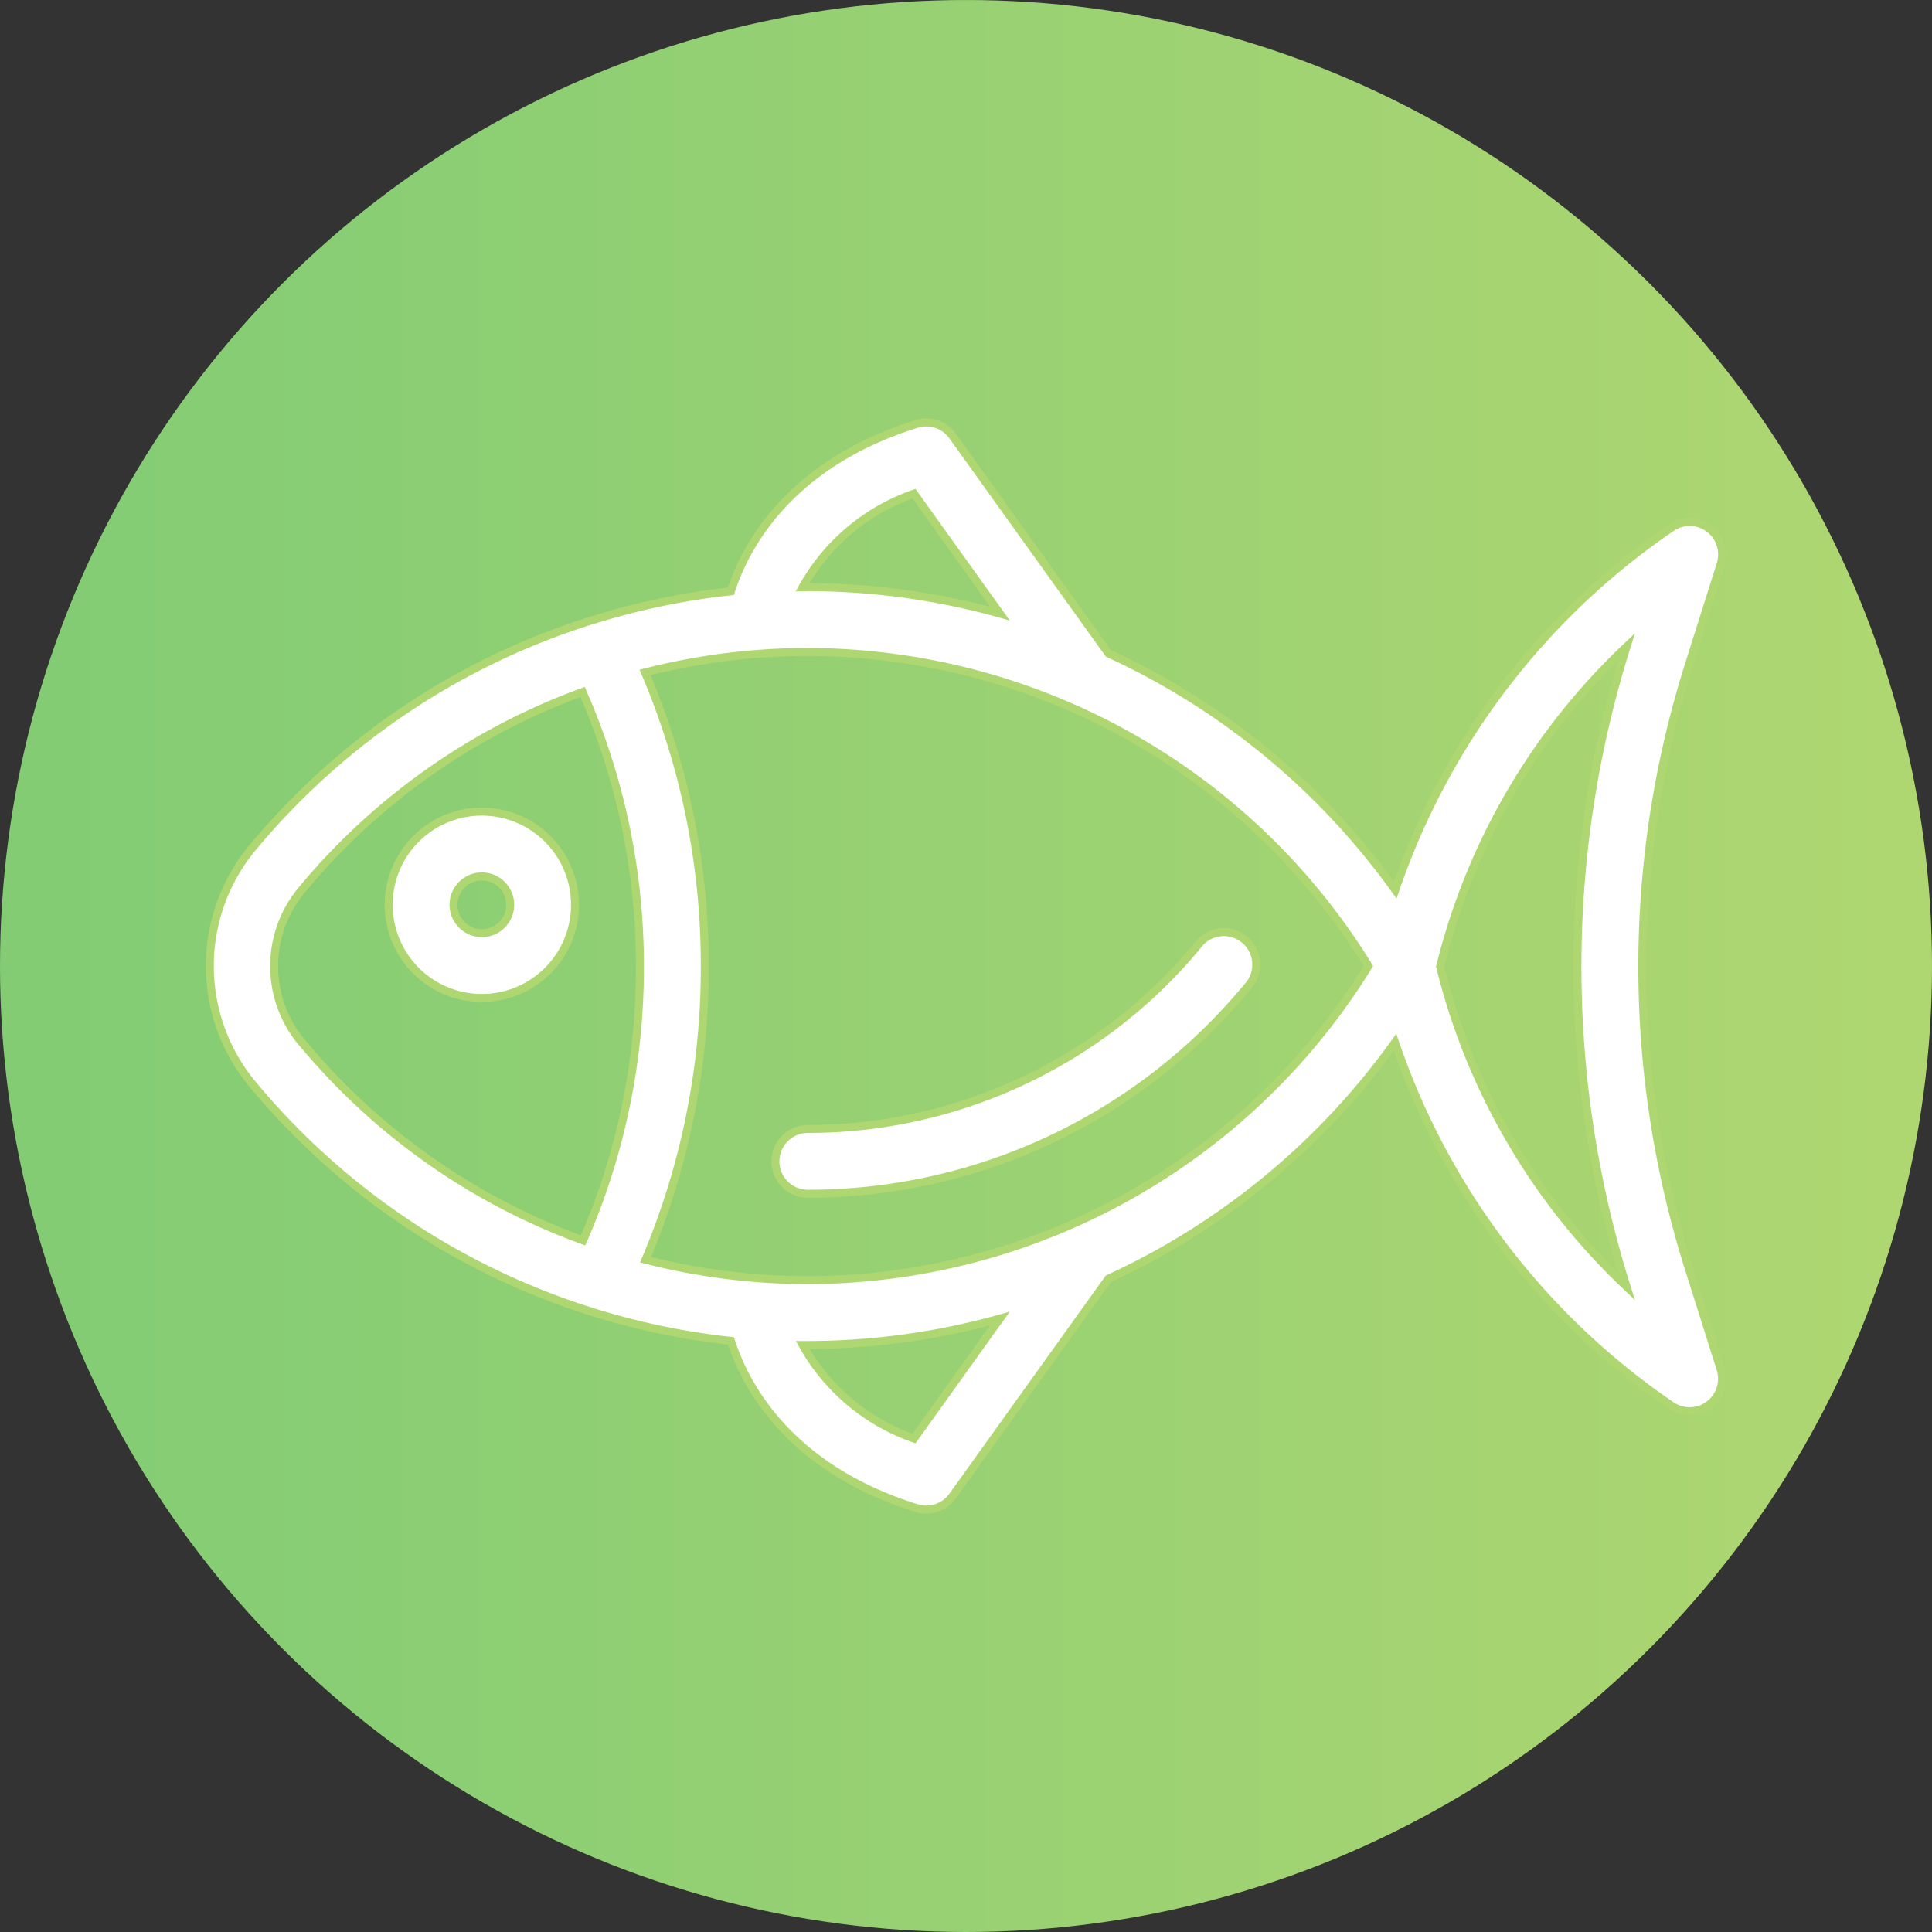 <svg id="Group_551" data-name="Group 551" xmlns="http://www.w3.org/2000/svg" xmlns:xlink="http://www.w3.org/1999/xlink" width="58.45" height="58.45" viewBox="0 0 58.45 58.45">
  <rect x="0" y="0" width="58.45" height="58.45" fill="#333333" stroke="none"/>
  <defs>
    <clipPath id="clip-path">
      <path id="Path_456" data-name="Path 456" d="M29.224-32.233A29.226,29.226,0,0,0,0-3.007H0A29.223,29.223,0,0,0,29.224,26.217h0A29.225,29.225,0,0,0,58.45-3.007h0A29.227,29.227,0,0,0,29.224-32.233Z" transform="translate(0 32.233)" fill="none"/>
    </clipPath>
    <linearGradient id="linear-gradient" y1="1" x2="1" y2="1" gradientUnits="objectBoundingBox">
      <stop offset="0" stop-color="#83cc74"/>
      <stop offset="0.1" stop-color="#86cd74"/>
      <stop offset="0.2" stop-color="#8ace74"/>
      <stop offset="0.3" stop-color="#8fcf73"/>
      <stop offset="0.4" stop-color="#94d073"/>
      <stop offset="0.5" stop-color="#98d173"/>
      <stop offset="0.6" stop-color="#9dd272"/>
      <stop offset="0.7" stop-color="#a2d372"/>
      <stop offset="0.8" stop-color="#a6d471"/>
      <stop offset="0.9" stop-color="#abd671"/>
      <stop offset="1" stop-color="#afd771"/>
    </linearGradient>
    <clipPath id="clip-path-2">
      <path id="Path_463" data-name="Path 463" d="M0,26.216H58.448V-32.232H0Z" transform="translate(0 32.232)" fill="none"/>
    </clipPath>
  </defs>
  <g id="Group_496" data-name="Group 496" clip-path="url(#clip-path)">
    <g id="Group_495" data-name="Group 495" transform="translate(0 0.001)">
      <path id="Path_455" data-name="Path 455" d="M0-32.233H58.449V26.216H0Z" transform="translate(0 32.233)" fill="url(#linear-gradient)"/>
    </g>
  </g>
  <g id="Group_503" data-name="Group 503" transform="translate(0 0.002)" clip-path="url(#clip-path-2)">
    <g id="Group_497" data-name="Group 497" transform="translate(6.349 12.78)">
      <path id="Path_457" data-name="Path 457" d="M12.194,3.134,7.477-3.445a.982.982,0,0,0-1.09-.364C2.485-2.587,1.189-.043.771,1.254a21.707,21.707,0,0,0-4.2.878l-.007,0A21.8,21.8,0,0,0-13.692,9a5.6,5.6,0,0,0,0,7.177A21.808,21.808,0,0,0-3.448,23.047c.022.007.044.016.067.022a21.927,21.927,0,0,0,4.154.863c.417,1.3,1.715,3.837,5.614,5.057a.961.961,0,0,0,.292.045.978.978,0,0,0,.8-.41l4.713-6.573A21.922,21.922,0,0,0,20.863,14.9,21.814,21.814,0,0,0,29.225,25.89a.981.981,0,0,0,1.489-1.1l-.956-3.028a30.33,30.33,0,0,1,.005-18.317l.95-3.008A.983.983,0,0,0,30.362-.65a.978.978,0,0,0-1.137-.022A21.808,21.808,0,0,0,20.871,10.29a21.94,21.94,0,0,0-8.677-7.155M6.311-1.7l2.6,3.629a21.69,21.69,0,0,0-5.814-.8c-.054,0-.107.005-.161.005A6.192,6.192,0,0,1,6.311-1.7m-18.5,16.628a3.6,3.6,0,0,1,0-4.666A19.877,19.877,0,0,1-3.715,4.3a20.614,20.614,0,0,1,1.734,8.312A20.593,20.593,0,0,1-3.7,20.892a19.86,19.86,0,0,1-8.485-5.968m18.5,11.959a6.19,6.19,0,0,1-3.369-2.831c.053,0,.105,0,.158,0a21.745,21.745,0,0,0,5.81-.8ZM3.1,22.095a19.9,19.9,0,0,1-4.912-.62A22.577,22.577,0,0,0-.019,12.609a22.541,22.541,0,0,0-1.808-8.9A19.939,19.939,0,0,1,3.1,3.089a19.961,19.961,0,0,1,16.96,9.5,19.963,19.963,0,0,1-16.96,9.5M27.868,2.931a32.267,32.267,0,0,0,0,19.358,19.815,19.815,0,0,1-5.64-9.68,19.815,19.815,0,0,1,5.638-9.678" transform="translate(14.992 3.853)" fill="#fff"/>
    </g>
    <g id="Group_498" data-name="Group 498" transform="translate(6.349 12.78)">
      <path id="Path_458" data-name="Path 458" d="M12.194,3.134,7.477-3.445a.982.982,0,0,0-1.09-.364C2.485-2.587,1.189-.043.771,1.254a21.707,21.707,0,0,0-4.2.878l-.007,0A21.8,21.8,0,0,0-13.692,9a5.6,5.6,0,0,0,0,7.177A21.808,21.808,0,0,0-3.448,23.047c.022.007.044.016.067.022a21.927,21.927,0,0,0,4.154.863c.417,1.3,1.715,3.837,5.614,5.057a.961.961,0,0,0,.292.045.978.978,0,0,0,.8-.41l4.713-6.573A21.922,21.922,0,0,0,20.863,14.9,21.814,21.814,0,0,0,29.225,25.89a.981.981,0,0,0,1.489-1.1l-.956-3.028a30.33,30.33,0,0,1,.005-18.317l.95-3.008A.983.983,0,0,0,30.362-.65a.978.978,0,0,0-1.137-.022A21.808,21.808,0,0,0,20.871,10.29,21.94,21.94,0,0,0,12.194,3.134ZM6.311-1.7l2.6,3.629a21.69,21.69,0,0,0-5.814-.8c-.054,0-.107.005-.161.005A6.192,6.192,0,0,1,6.311-1.7Zm-18.5,16.628a3.6,3.6,0,0,1,0-4.666A19.877,19.877,0,0,1-3.715,4.3a20.614,20.614,0,0,1,1.734,8.312A20.593,20.593,0,0,1-3.7,20.892,19.86,19.86,0,0,1-12.187,14.925Zm18.5,11.959a6.19,6.19,0,0,1-3.369-2.831c.053,0,.105,0,.158,0a21.745,21.745,0,0,0,5.81-.8ZM3.1,22.095a19.9,19.9,0,0,1-4.912-.62A22.577,22.577,0,0,0-.019,12.609a22.541,22.541,0,0,0-1.808-8.9A19.939,19.939,0,0,1,3.1,3.089a19.961,19.961,0,0,1,16.96,9.5A19.963,19.963,0,0,1,3.1,22.095ZM27.868,2.931a32.267,32.267,0,0,0,0,19.358,19.815,19.815,0,0,1-5.64-9.68A19.815,19.815,0,0,1,27.868,2.931Z" transform="translate(14.992 3.853)" fill="none" stroke="#afd771" stroke-width="0.241"/>
    </g>
    <g id="Group_499" data-name="Group 499" transform="translate(23.46 28.245)">
      <path id="Path_459" data-name="Path 459" d="M5.73.159A15.3,15.3,0,0,1-6.064,5.713a.981.981,0,0,0-.981.981.98.98,0,0,0,.981.979,17.249,17.249,0,0,0,13.3-6.262A.981.981,0,1,0,5.73.159" transform="translate(7.045 0.195)" fill="#fff"/>
    </g>
    <g id="Group_500" data-name="Group 500" transform="translate(23.46 28.245)">
      <path id="Path_460" data-name="Path 460" d="M5.73.159A15.3,15.3,0,0,1-6.064,5.713a.981.981,0,0,0-.981.981.98.98,0,0,0,.981.979,17.249,17.249,0,0,0,13.3-6.262A.981.981,0,1,0,5.73.159Z" transform="translate(7.045 0.195)" fill="none" stroke="#afd771" stroke-width="0.241"/>
    </g>
    <g id="Group_501" data-name="Group 501" transform="translate(11.76 24.553)">
      <path id="Path_461" data-name="Path 461" d="M1.264,0A2.818,2.818,0,1,0,4.082,2.818,2.821,2.821,0,0,0,1.264,0m0,3.676a.858.858,0,1,1,.858-.858.858.858,0,0,1-.858.858" transform="translate(1.554)" fill="#fff"/>
    </g>
    <g id="Group_502" data-name="Group 502" transform="translate(11.76 24.553)">
      <path id="Path_462" data-name="Path 462" d="M1.264,0A2.818,2.818,0,1,0,4.082,2.818,2.821,2.821,0,0,0,1.264,0Zm0,3.676a.858.858,0,1,1,.858-.858A.858.858,0,0,1,1.264,3.676Z" transform="translate(1.554)" fill="none" stroke="#afd771" stroke-width="0.241"/>
    </g>
  </g>
</svg>
